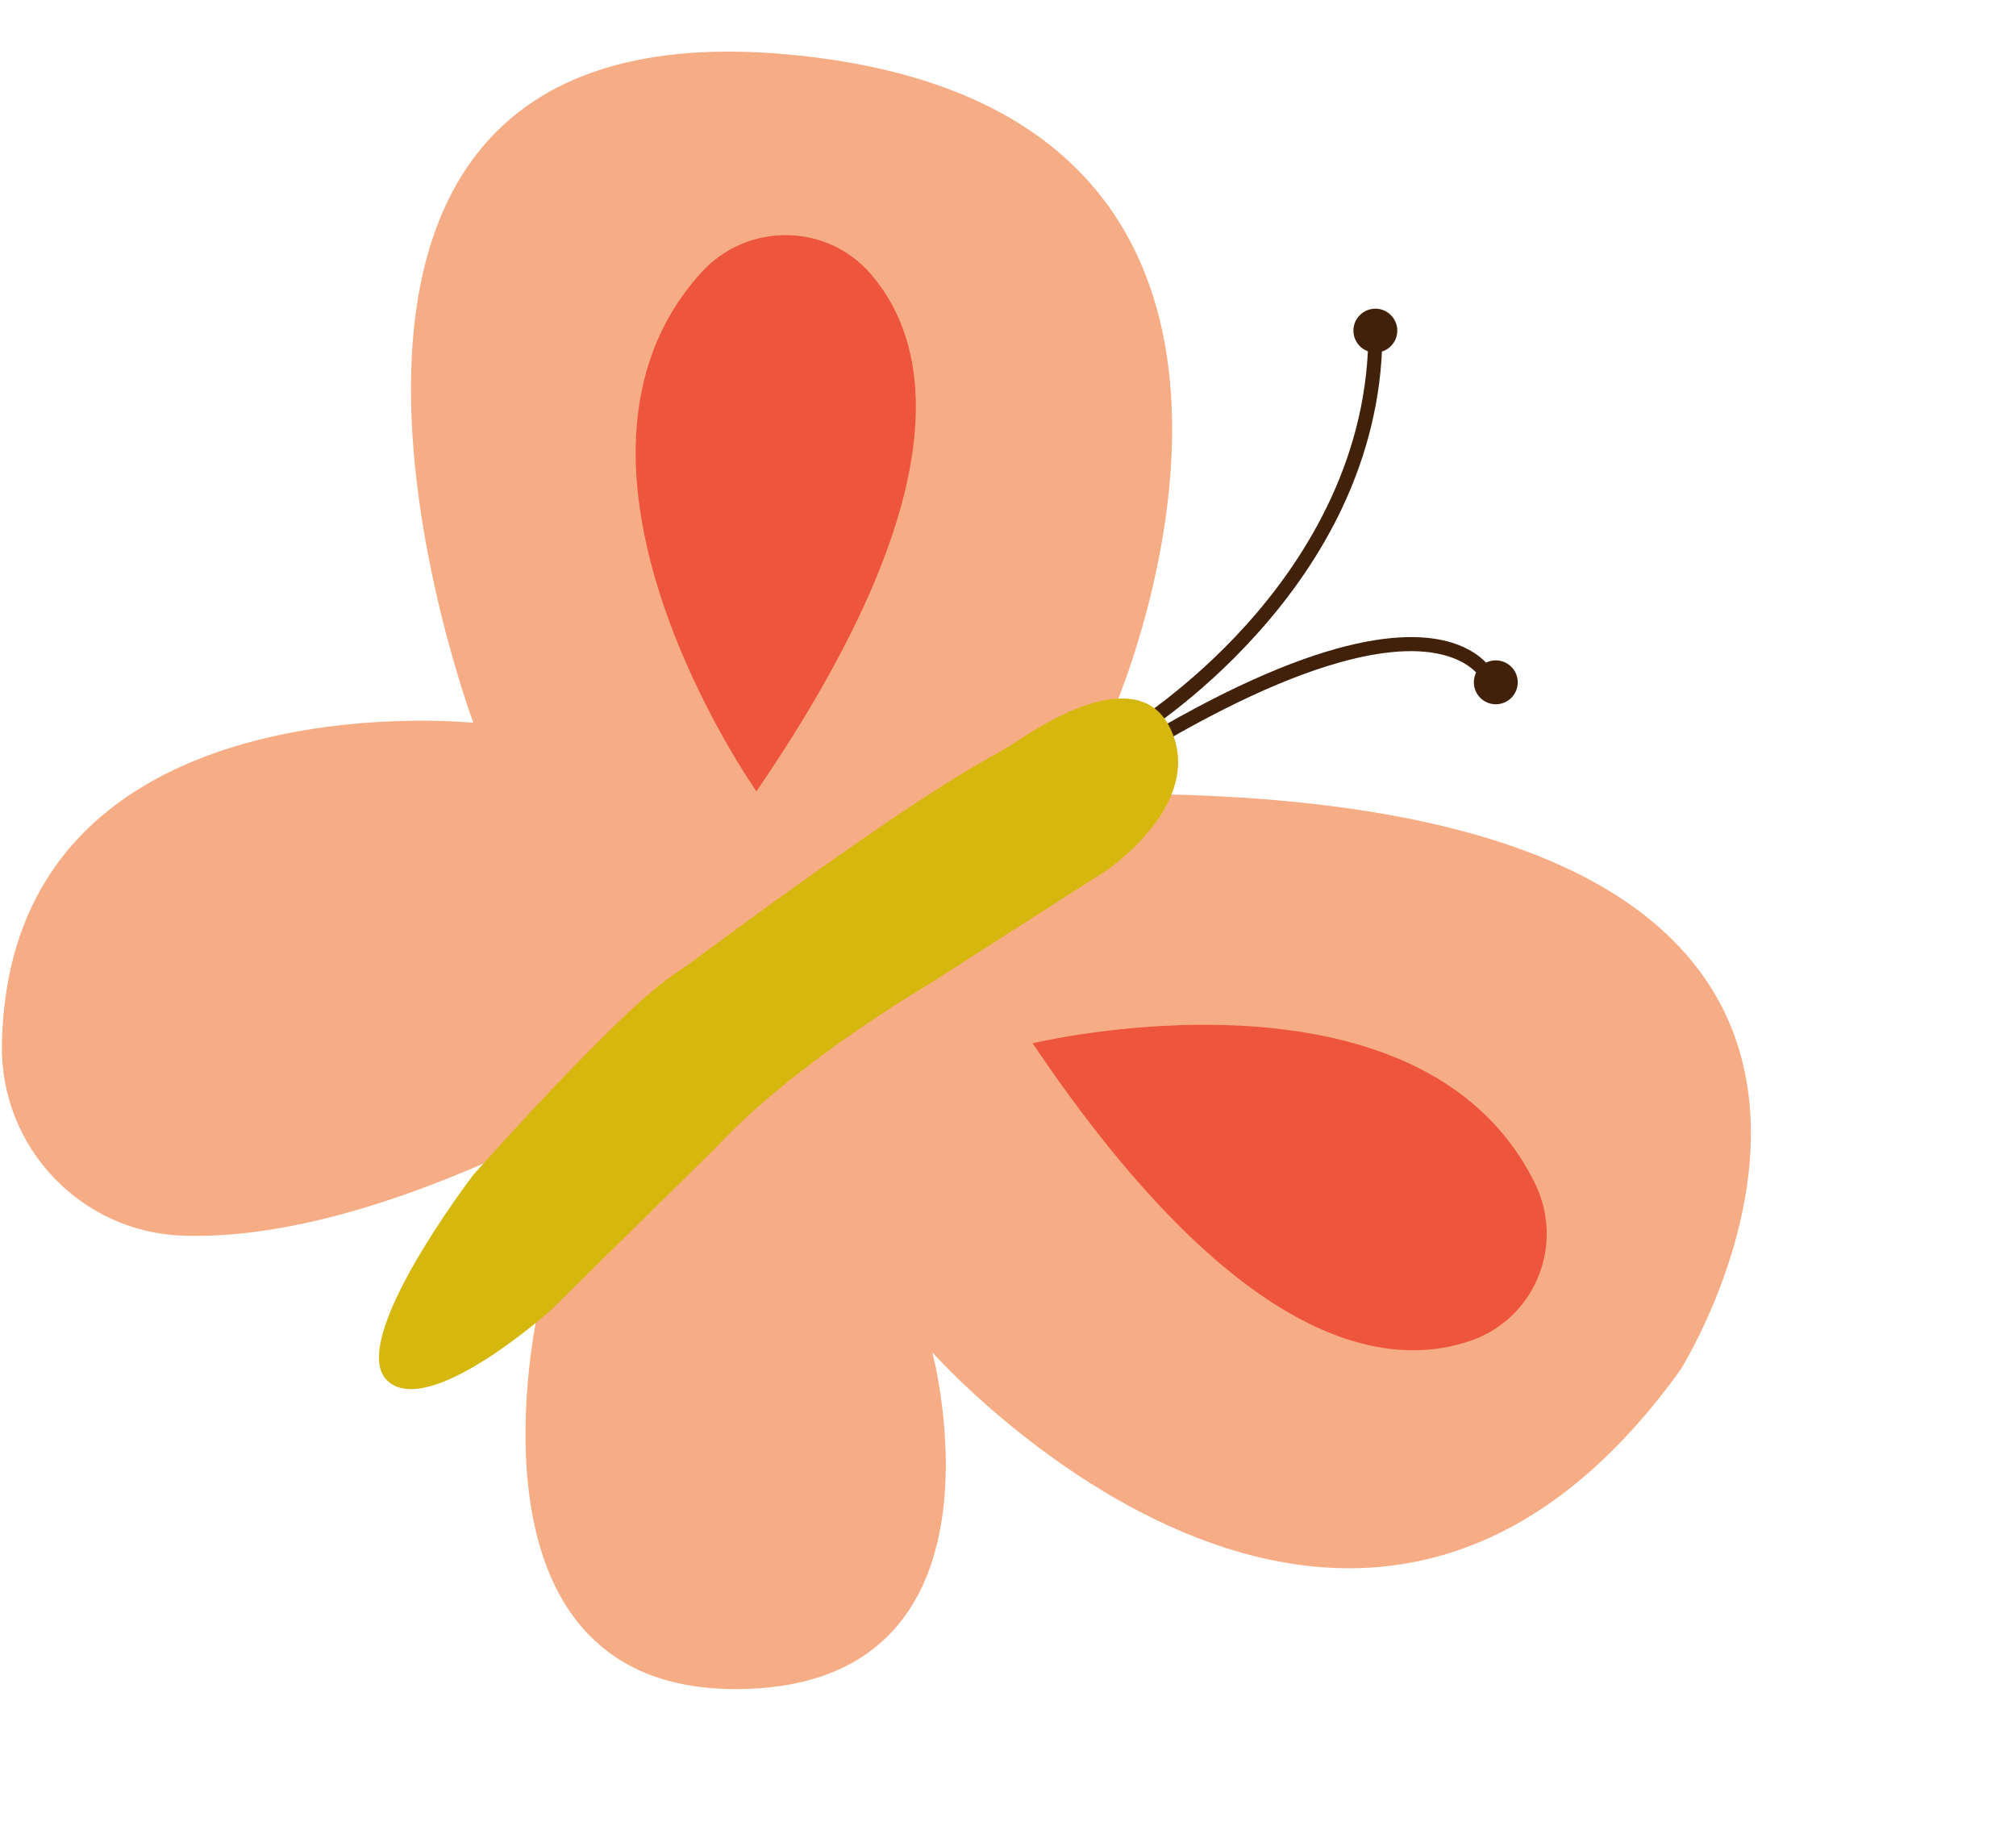 <?xml version="1.0" encoding="UTF-8"?>
<!DOCTYPE svg PUBLIC '-//W3C//DTD SVG 1.0//EN'
          'http://www.w3.org/TR/2001/REC-SVG-20010904/DTD/svg10.dtd'>
<svg height="2504.4" preserveAspectRatio="xMidYMid meet" version="1.0" viewBox="-2.6 -70.8 2765.1 2504.4" width="2765.1" xmlns="http://www.w3.org/2000/svg" xmlns:xlink="http://www.w3.org/1999/xlink" zoomAndPan="magnify"
><g id="change1_1"
  ><path d="M2302.2,1807.8c-449.8,625.8-1026.1-24.1-1026.1-24.1s124.2,461.8-270.1,461.8c-30.2,0-57.4-3.1-81.8-8.8 c-294-68.9-187.1-518.1-187.1-518.1l-9.6-155.5l-33.8-53.1c-199.1,91-343.1,117.2-445.7,113.7c-140.3-4.8-250.6-122-248-262.3 c0.7-36.7,4.7-70.4,11.4-101.3c86.9-397,635.3-339.7,635.3-339.7S275.3-70.8,1079.5,4c664.4,61.8,535.5,633.8,470.6,830.8 c-13.7,41.5-24.5,66.3-24.5,66.3l42.2,117c37.2,0.4,72.7,1.6,106.8,3.4C2762.5,1078.9,2302.2,1807.8,2302.2,1807.8z" fill="#F6AD85"
  /></g
  ><g id="change2_1"
  ><path d="M1549.1,943.5c-3.3,0-6.5-1.7-8.3-4.7c-2.7-4.6-1.3-10.5,3.3-13.2l0,0c0.8-0.5,82.3-50.1,163.3-140.2 c74.4-82.8,163.7-217.8,166.7-390.8c0.1-5.3,4.4-9.5,9.6-9.5c0.1,0,0.1,0,0.2,0c5.3,0.1,9.6,4.5,9.5,9.8 c-1.4,79.2-20.2,157.3-55.8,232.2c-28.4,59.7-67.5,117.5-116.3,171.6c-82.9,92.1-163.9,141.4-167.3,143.4 C1552.5,943,1550.8,943.5,1549.1,943.5z M1524.5,986.7c-3.2,0-6.4-1.6-8.2-4.5c-2.8-4.5-1.5-10.5,3-13.3 c268.6-168.4,403.9-179,470.1-158.2c45.5,14.3,58.2,43.2,58.8,44.4c2.1,4.9-0.2,10.6-5.1,12.7c-4.9,2.1-10.5-0.2-12.6-5 c-0.5-1.1-10.8-22.7-48.1-34c-37.4-11.3-87.5-8.2-149,9.2c-83.3,23.6-185.5,73.1-303.8,147.3C1528,986.2,1526.2,986.7,1524.5,986.7z M1883.8,352.5c16.6,0,30.1,13.5,30.1,30.1c0,16.6-13.5,30.1-30.1,30.1s-30.1-13.5-30.1-30.1C1853.7,366,1867.2,352.5,1883.8,352.5z M2049,834.8c16.6,0,30.1,13.5,30.1,30.1S2065.7,895,2049,895c-16.6,0-30.1-13.5-30.1-30.1S2032.4,834.8,2049,834.8z" fill="#42210B"
  /></g
  ><g id="change3_1"
  ><path d="M1034.9,1014.4c0,0-315.2-446.3-76-711.1c62.9-69.6,172.4-68.9,233.4,2.3 C1274.3,401.4,1316.6,602.6,1034.9,1014.4z M1413.7,1359.9c0,0,531.2-128.2,688.9,191.9c41.5,84.1,0.4,185.6-88.3,216.1 C1895.1,1808.7,1692.5,1773.7,1413.7,1359.9z" fill="#EE553D"
  /></g
  ><g id="change4_1"
  ><path d="M1352.7,969.2c16.1-8.8,31.8-18.3,47.1-28.4c48.4-32,161.6-95,201.9-14.4c51.8,103.7-86.8,196.5-86.8,196.5 l-244.8,156.8c0,0-182.1,106.1-289.4,221.9l-227.9,224.3c0,0-167.6,150.7-224.3,96.5s118.2-282.2,118.2-282.2 s196.1-221.3,272.9-273.3c11.4-7.7,22.6-15.5,33.7-23.7C1025.2,1189.7,1246.2,1027.7,1352.7,969.2z" fill="#D5B70D"
  /></g
></svg
>
